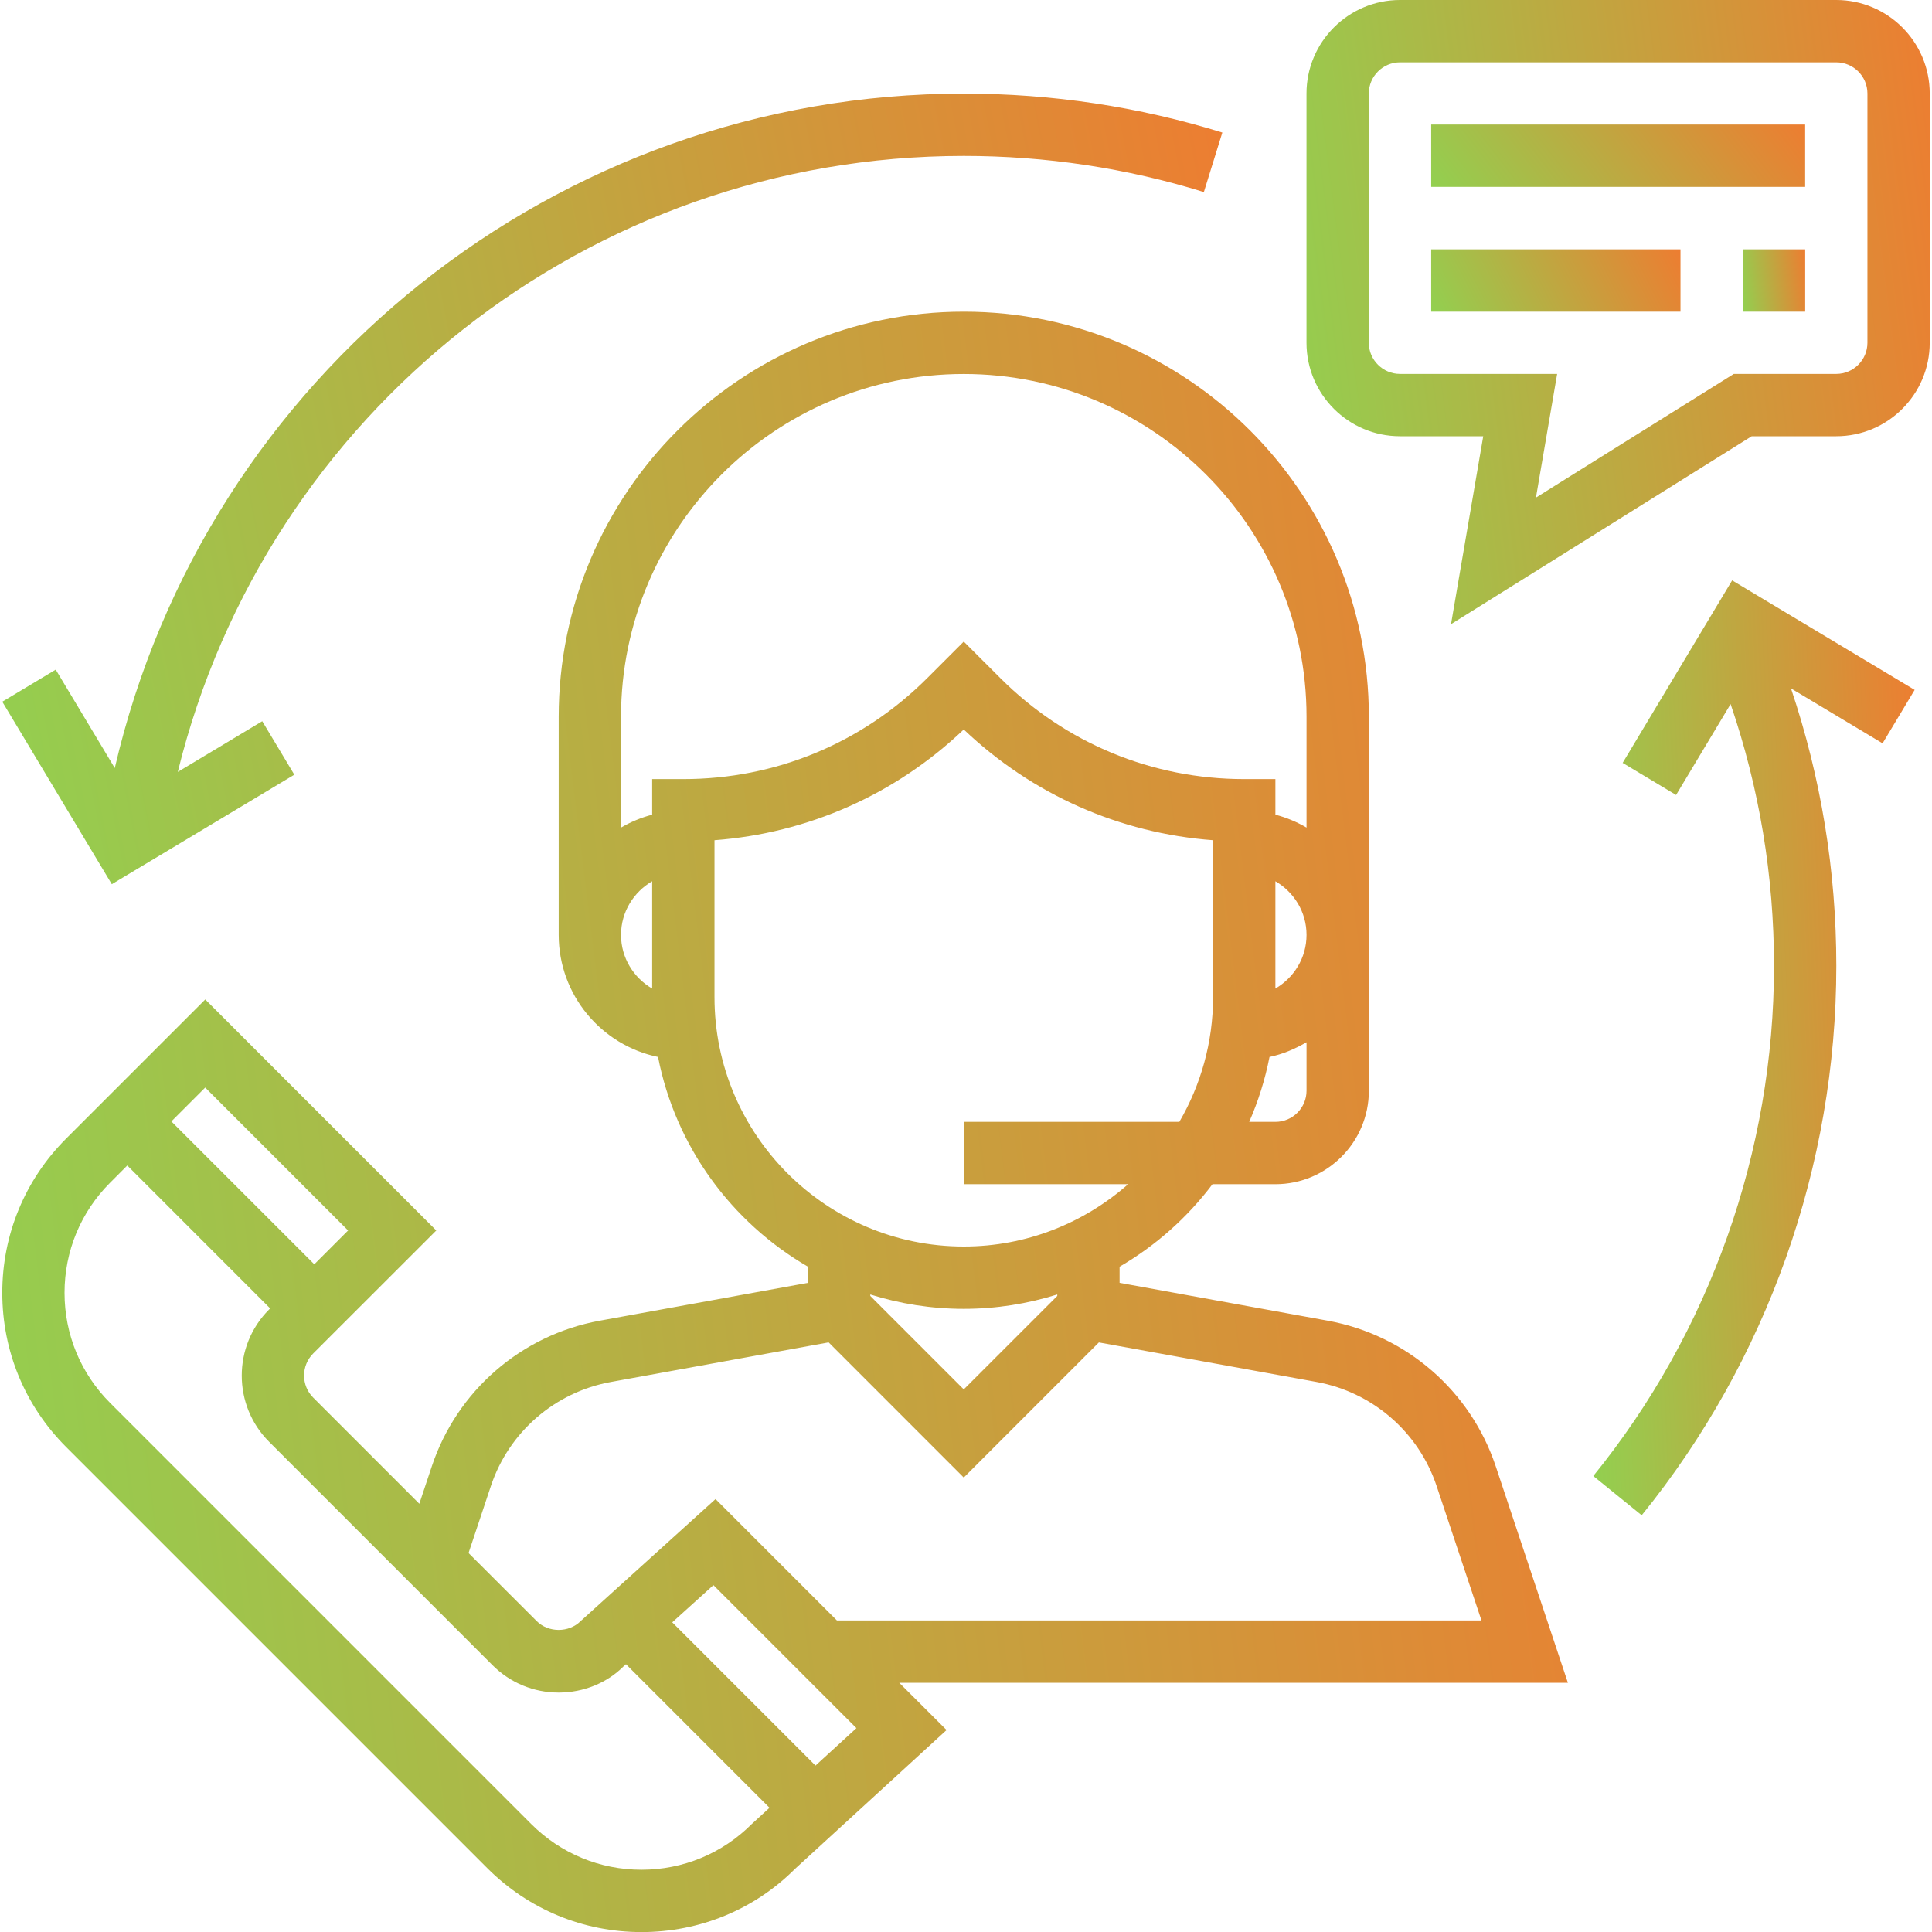 <svg width="50" height="50" viewBox="0 0 50 50" fill="none" xmlns="http://www.w3.org/2000/svg">
<g clip-path="url(#clip0_3722_104858)">
<path d="M40.577 43.55L38.71 37.949C38.058 35.993 36.393 34.55 34.364 34.18L28.975 33.2V32.782C29.913 32.237 30.729 31.509 31.379 30.647H33.007C34.341 30.647 35.426 29.562 35.426 28.228V18.55C35.426 12.77 30.723 8.066 24.942 8.066C19.162 8.066 14.459 12.77 14.459 18.55V24.195C14.459 25.75 15.564 27.051 17.03 27.354C17.483 29.672 18.931 31.633 20.91 32.782V33.2L15.52 34.18C13.492 34.55 11.826 35.993 11.175 37.949L10.852 38.917L8.105 36.17C7.791 35.856 7.791 35.344 8.105 35.029L11.291 31.845L5.312 25.866L1.712 29.466C0.646 30.532 0.059 31.95 0.059 33.458C0.059 34.966 0.646 36.383 1.712 37.449L12.611 48.348C13.677 49.414 15.095 50.002 16.603 50.002C18.111 50.002 19.528 49.414 20.569 48.372L24.497 44.773L23.272 43.55H40.577ZM33.813 28.228C33.813 28.673 33.451 29.034 33.007 29.034H32.329C32.563 28.501 32.74 27.939 32.855 27.354C33.2 27.282 33.517 27.145 33.813 26.973V28.228ZM33.007 25.584V22.807C33.487 23.087 33.813 23.601 33.813 24.195C33.813 24.79 33.487 25.304 33.007 25.584ZM16.878 25.584C16.398 25.304 16.072 24.79 16.072 24.195C16.072 23.601 16.398 23.087 16.878 22.807V25.584ZM16.878 20.163V21.084C16.591 21.159 16.322 21.272 16.072 21.418V18.55C16.072 13.659 20.051 9.679 24.942 9.679C29.834 9.679 33.813 13.659 33.813 18.55V21.418C33.563 21.272 33.294 21.158 33.007 21.084V20.163H32.2C29.816 20.163 27.574 19.234 25.887 17.548L24.942 16.604L23.998 17.548C22.311 19.234 20.069 20.163 17.684 20.163H16.878ZM18.491 25.808V21.745C20.913 21.563 23.171 20.564 24.942 18.879C26.714 20.564 28.972 21.564 31.394 21.745V25.808C31.394 26.984 31.073 28.084 30.521 29.034H24.942V30.647H29.196C28.059 31.648 26.572 32.26 24.942 32.26C21.385 32.26 18.491 29.366 18.491 25.808ZM27.362 33.501V33.539L24.942 35.958L22.523 33.539V33.501C23.288 33.741 24.1 33.873 24.942 33.873C25.785 33.873 26.597 33.741 27.362 33.501ZM12.704 38.458C13.169 37.062 14.359 36.03 15.808 35.766L21.445 34.741L24.942 38.239L28.439 34.742L34.075 35.766C35.525 36.031 36.714 37.062 37.18 38.459L38.34 41.937H21.659L18.518 38.796L15.028 41.953C14.724 42.259 14.193 42.259 13.888 41.953L12.126 40.192L12.704 38.458ZM5.311 28.146L9.009 31.845L8.134 32.72L4.435 29.022L5.311 28.146ZM19.452 47.209C18.691 47.969 17.678 48.389 16.601 48.389C15.525 48.389 14.512 47.969 13.75 47.208L2.851 36.309C2.089 35.548 1.67 34.535 1.67 33.458C1.67 32.381 2.089 31.368 2.851 30.607L3.294 30.163L6.992 33.862L6.963 33.891C6.021 34.834 6.021 36.369 6.963 37.312L12.746 43.095C13.204 43.552 13.811 43.804 14.458 43.804C15.105 43.804 15.712 43.553 16.139 43.124L16.2 43.07L19.915 46.785L19.452 47.209ZM21.105 45.693L17.398 41.986L18.463 41.023L22.164 44.724L21.105 45.693Z" fill="url(#paint0_linear_3722_104858)"/>
<path d="M47.522 0H36.232C34.898 0 33.812 1.085 33.812 2.419V8.871C33.812 10.205 34.898 11.29 36.232 11.29H38.386L37.552 16.154L45.334 11.29H47.522C48.856 11.29 49.941 10.205 49.941 8.871V2.419C49.941 1.085 48.856 0 47.522 0ZM48.329 8.871C48.329 9.315 47.967 9.677 47.522 9.677H44.871L39.75 12.878L40.299 9.677H36.232C35.788 9.677 35.425 9.315 35.425 8.871V2.419C35.425 1.975 35.788 1.613 36.232 1.613H47.522C47.967 1.613 48.329 1.975 48.329 2.419V8.871Z" fill="url(#paint1_linear_3722_104858)"/>
<path d="M46.717 3.223H37.039V4.836H46.717V3.223Z" fill="url(#paint2_linear_3722_104858)"/>
<path d="M43.491 6.453H37.039V8.066H43.491V6.453Z" fill="url(#paint3_linear_3722_104858)"/>
<path d="M46.718 6.453H45.105V8.066H46.718V6.453Z" fill="url(#paint4_linear_3722_104858)"/>
<path d="M24.943 2.422C14.406 2.422 5.33 9.711 2.97 19.878L1.442 17.33L0.059 18.16L2.893 22.883L7.617 20.049L6.787 18.665L4.601 19.977C6.887 10.676 15.251 4.035 24.943 4.035C27.062 4.035 29.152 4.349 31.156 4.97L31.634 3.43C29.475 2.761 27.224 2.422 24.943 2.422Z" fill="url(#paint5_linear_3722_104858)"/>
<path d="M49.551 17.854L44.828 15.02L41.994 19.744L43.377 20.574L44.788 18.221C45.531 20.395 45.911 22.668 45.911 24.998C45.911 29.794 44.25 34.482 41.234 38.199L42.487 39.215C45.735 35.212 47.524 30.162 47.524 24.998C47.524 22.531 47.126 20.122 46.351 17.816L48.721 19.237L49.551 17.854Z" fill="url(#paint6_linear_3722_104858)"/>
</g>
<defs>
<linearGradient id="paint0_linear_3722_104858" x1="0.059" y1="50.002" x2="45.062" y2="44.456" gradientUnits="userSpaceOnUse">
<stop stop-color="#92D050"/>
<stop offset="1" stop-color="#ED7D31"/>
</linearGradient>
<linearGradient id="paint1_linear_3722_104858" x1="33.812" y1="16.154" x2="51.709" y2="13.875" gradientUnits="userSpaceOnUse">
<stop stop-color="#92D050"/>
<stop offset="1" stop-color="#ED7D31"/>
</linearGradient>
<linearGradient id="paint2_linear_3722_104858" x1="37.039" y1="4.836" x2="43.92" y2="-0.431" gradientUnits="userSpaceOnUse">
<stop stop-color="#92D050"/>
<stop offset="1" stop-color="#ED7D31"/>
</linearGradient>
<linearGradient id="paint3_linear_3722_104858" x1="37.039" y1="8.066" x2="42.811" y2="5.121" gradientUnits="userSpaceOnUse">
<stop stop-color="#92D050"/>
<stop offset="1" stop-color="#ED7D31"/>
</linearGradient>
<linearGradient id="paint4_linear_3722_104858" x1="45.105" y1="8.066" x2="46.895" y2="7.838" gradientUnits="userSpaceOnUse">
<stop stop-color="#92D050"/>
<stop offset="1" stop-color="#ED7D31"/>
</linearGradient>
<linearGradient id="paint5_linear_3722_104858" x1="0.059" y1="22.883" x2="34.333" y2="16.137" gradientUnits="userSpaceOnUse">
<stop stop-color="#92D050"/>
<stop offset="1" stop-color="#ED7D31"/>
</linearGradient>
<linearGradient id="paint6_linear_3722_104858" x1="41.234" y1="39.215" x2="50.594" y2="38.805" gradientUnits="userSpaceOnUse">
<stop stop-color="#92D050"/>
<stop offset="1" stop-color="#ED7D31"/>
</linearGradient>
<clipPath id="clip0_3722_104858">
<rect width="50" height="50" fill="white"/>
</clipPath>
</defs>
</svg>
